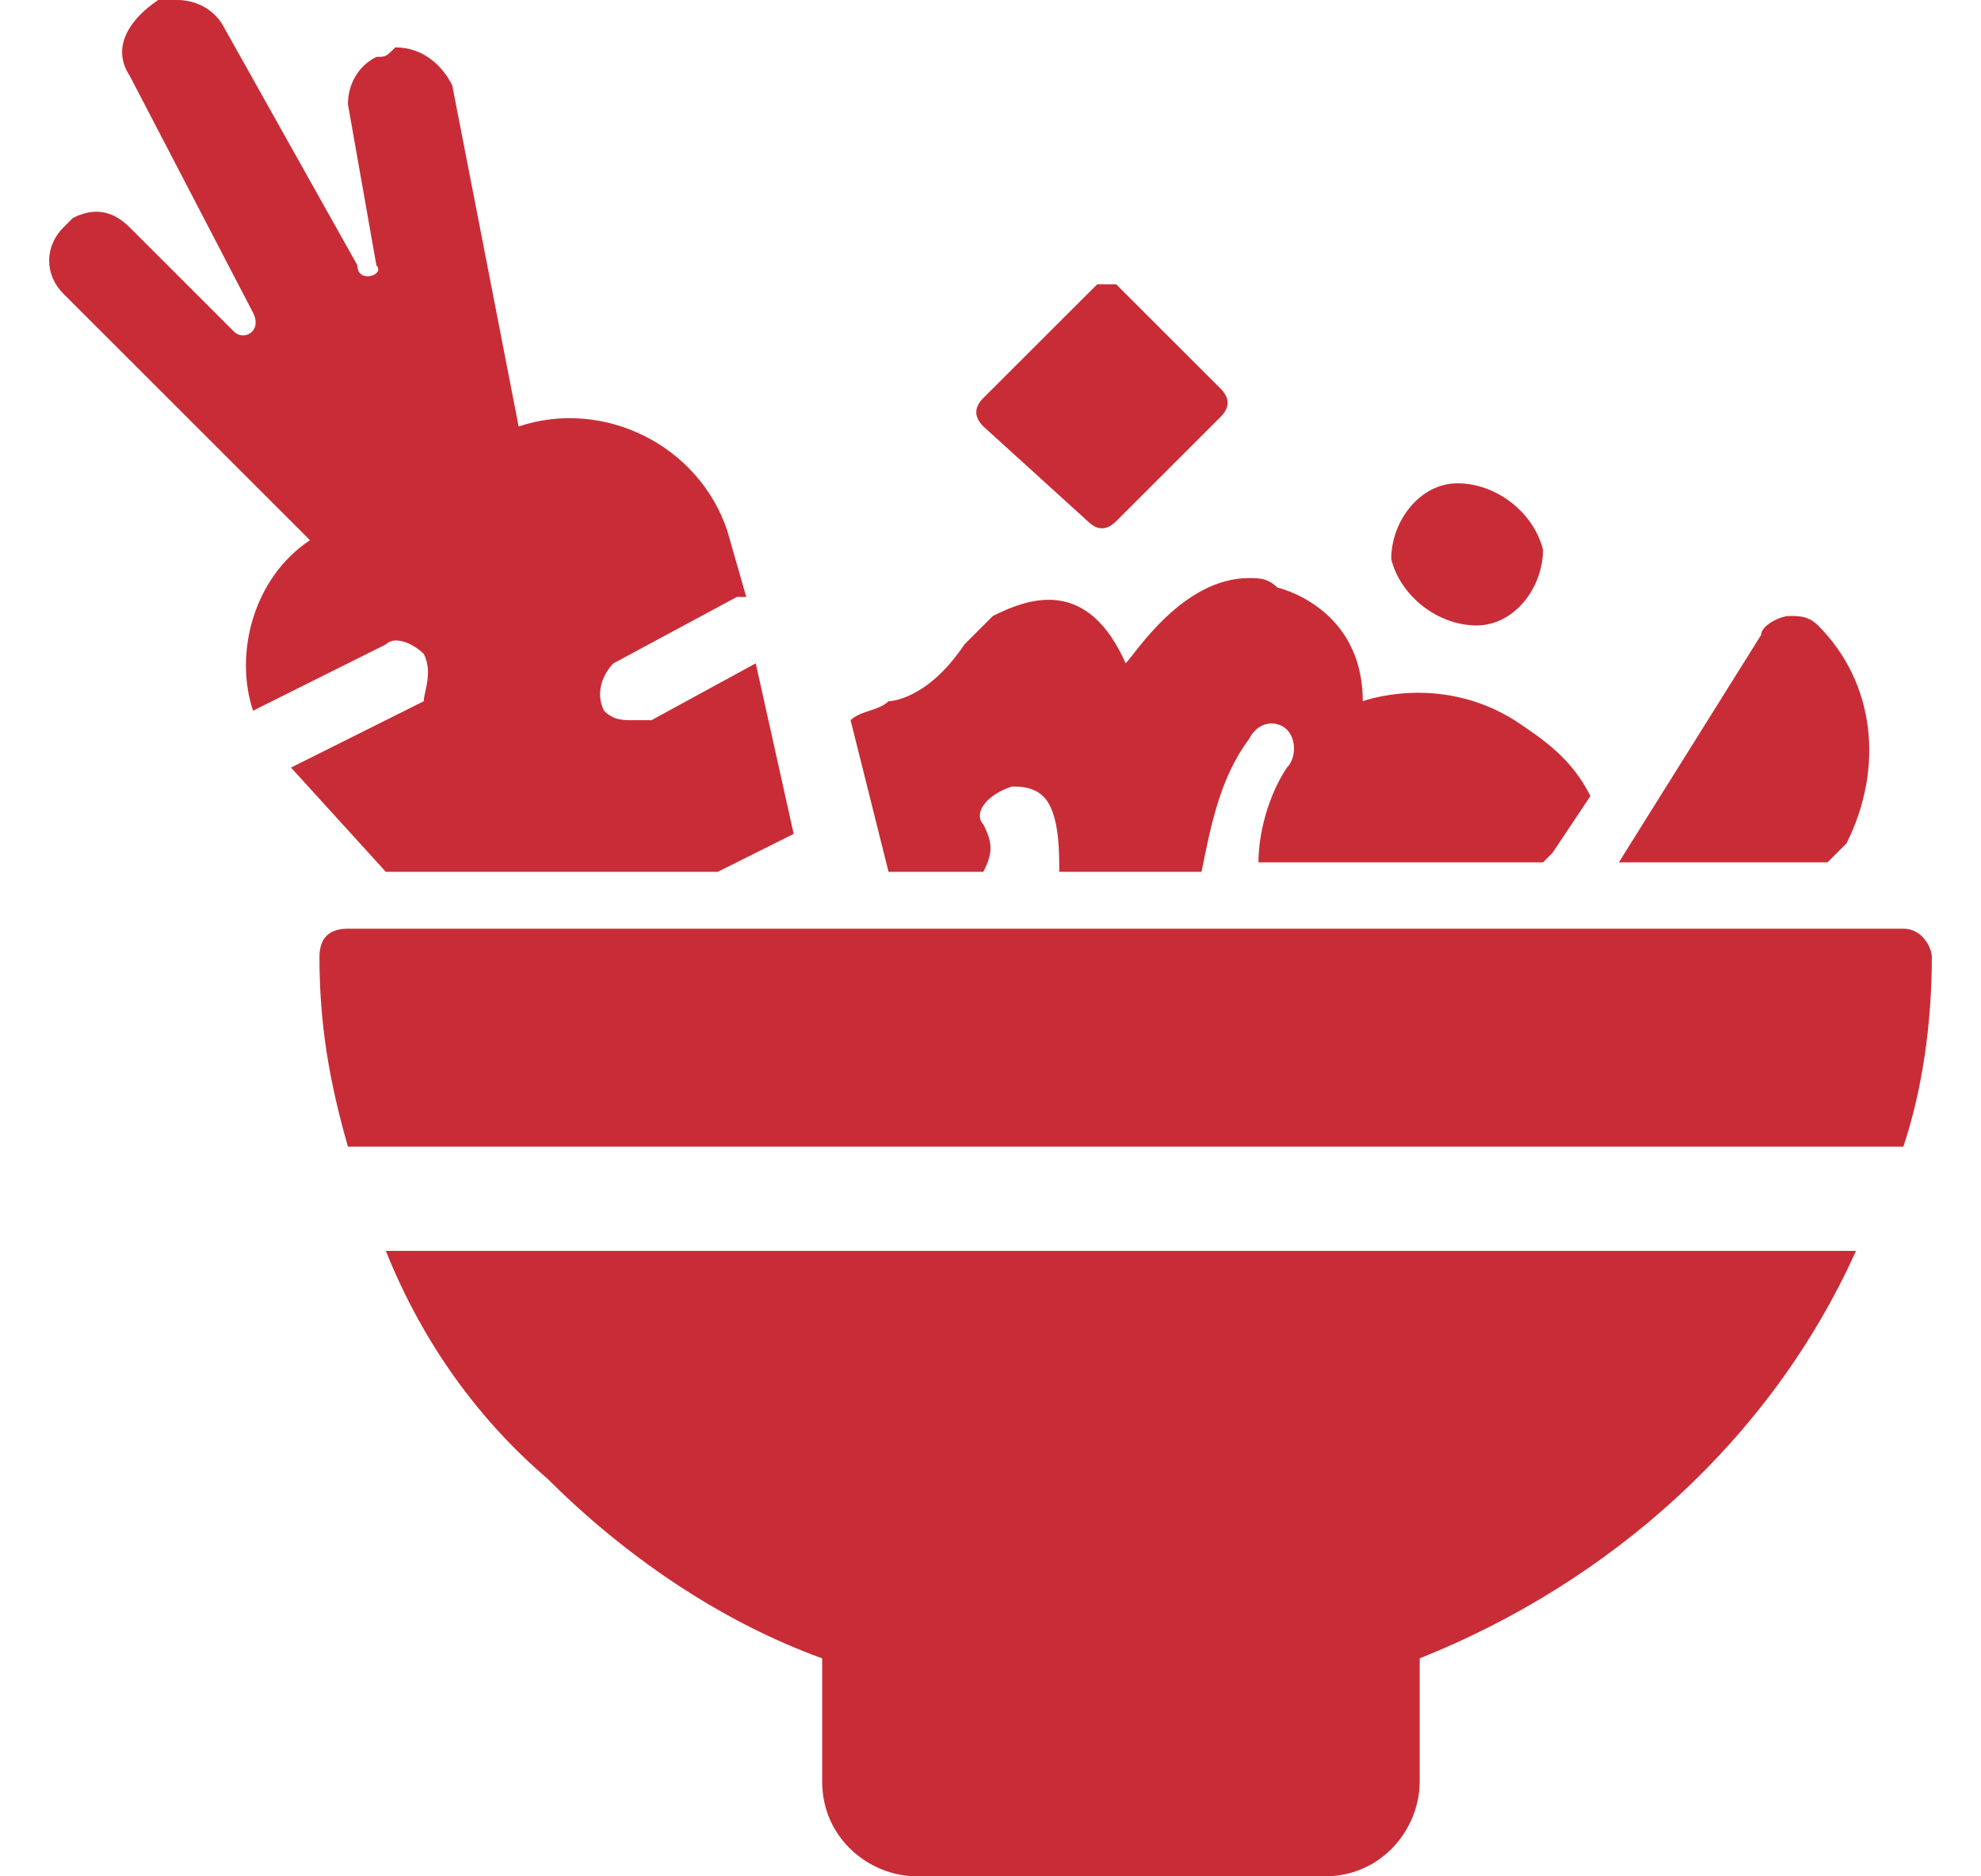 <?xml version="1.0" encoding="UTF-8"?> <svg xmlns="http://www.w3.org/2000/svg" width="38" height="36" viewBox="0 0 38 36" fill="none"><path fill-rule="evenodd" clip-rule="evenodd" d="M3.399 0C3.763 0 4.127 0.182 4.308 0.545L6.856 5.091C6.856 5.455 7.401 5.273 7.22 5.091L6.674 2C6.674 1.636 6.856 1.273 7.22 1.091C7.401 1.091 7.401 1.091 7.583 0.909C8.129 0.909 8.493 1.273 8.675 1.636L9.949 8.182C11.586 7.636 13.405 8.545 13.951 10.182L14.315 11.454H14.133L11.768 12.727C11.586 12.909 11.404 13.273 11.586 13.636C11.768 13.818 11.95 13.818 12.132 13.818C12.314 13.818 12.314 13.818 12.496 13.818L14.497 12.727L15.225 16L13.769 16.727H7.401L5.582 14.727L8.129 13.454C8.129 13.273 8.311 12.909 8.129 12.546C7.947 12.364 7.583 12.182 7.401 12.364L4.854 13.636C4.49 12.546 4.854 11.091 5.946 10.364L1.216 5.636C0.852 5.273 0.852 4.727 1.216 4.364L1.397 4.182C1.761 4 2.125 4 2.489 4.364L4.49 6.364C4.672 6.545 5.036 6.364 4.854 6L2.489 1.455C2.125 0.909 2.489 0.364 3.035 0C3.217 0 3.217 0 3.399 0ZM21.047 5.455C21.229 5.455 21.229 5.455 21.411 5.455L23.412 7.455C23.594 7.636 23.594 7.818 23.412 8L21.411 10C21.229 10.182 21.047 10.182 20.865 10L18.863 8.182C18.682 8 18.682 7.818 18.863 7.636L20.865 5.636L21.047 5.455ZM27.96 9.273C28.688 9.273 29.416 9.818 29.598 10.546C29.598 11.273 29.052 12 28.324 12C27.597 12 26.869 11.454 26.687 10.727C26.687 10 27.233 9.273 27.96 9.273ZM23.958 11.091C24.14 11.091 24.322 11.091 24.504 11.273C24.504 11.273 26.141 11.636 26.141 13.454C26.141 13.454 27.597 12.909 29.052 13.818C29.598 14.182 30.144 14.546 30.508 15.273L29.78 16.364L29.598 16.546H24.14C24.14 16 24.322 15.273 24.686 14.727C24.867 14.546 24.867 14.182 24.686 14C24.504 13.818 24.14 13.818 23.958 14.182C23.412 14.909 23.23 15.818 23.048 16.727H20.319C20.319 16.364 20.319 15.818 20.137 15.454C19.955 15.091 19.591 15.091 19.409 15.091C18.863 15.273 18.682 15.636 18.863 15.818C19.046 16.182 19.046 16.364 18.863 16.727H17.044L16.316 13.818C16.498 13.636 16.862 13.636 17.044 13.454C17.044 13.454 17.772 13.454 18.5 12.364C18.682 12.182 18.863 12 19.046 11.818C19.773 11.454 20.865 11.091 21.593 12.727C21.775 12.546 22.684 11.091 23.958 11.091ZM34.328 11.818C34.51 11.818 34.692 11.818 34.874 12C35.966 13.091 36.148 14.727 35.42 16.182L35.056 16.546H31.053L33.782 12.182C33.782 12 34.146 11.818 34.328 11.818ZM6.674 17.818H36.511C36.875 17.818 37.057 18.182 37.057 18.364C37.057 19.636 36.875 20.909 36.511 22H6.674C6.31 20.727 6.128 19.636 6.128 18.364C6.128 18 6.31 17.818 6.674 17.818ZM7.401 24H35.602C33.964 27.636 30.872 30.364 27.233 31.818V34.182C27.233 35.091 26.505 36 25.413 36H17.59C16.68 36 15.771 35.273 15.771 34.182V31.818C13.769 31.091 11.95 29.818 10.494 28.364C9.221 27.273 8.129 25.818 7.401 24Z" fill="#C82D37"></path></svg> 